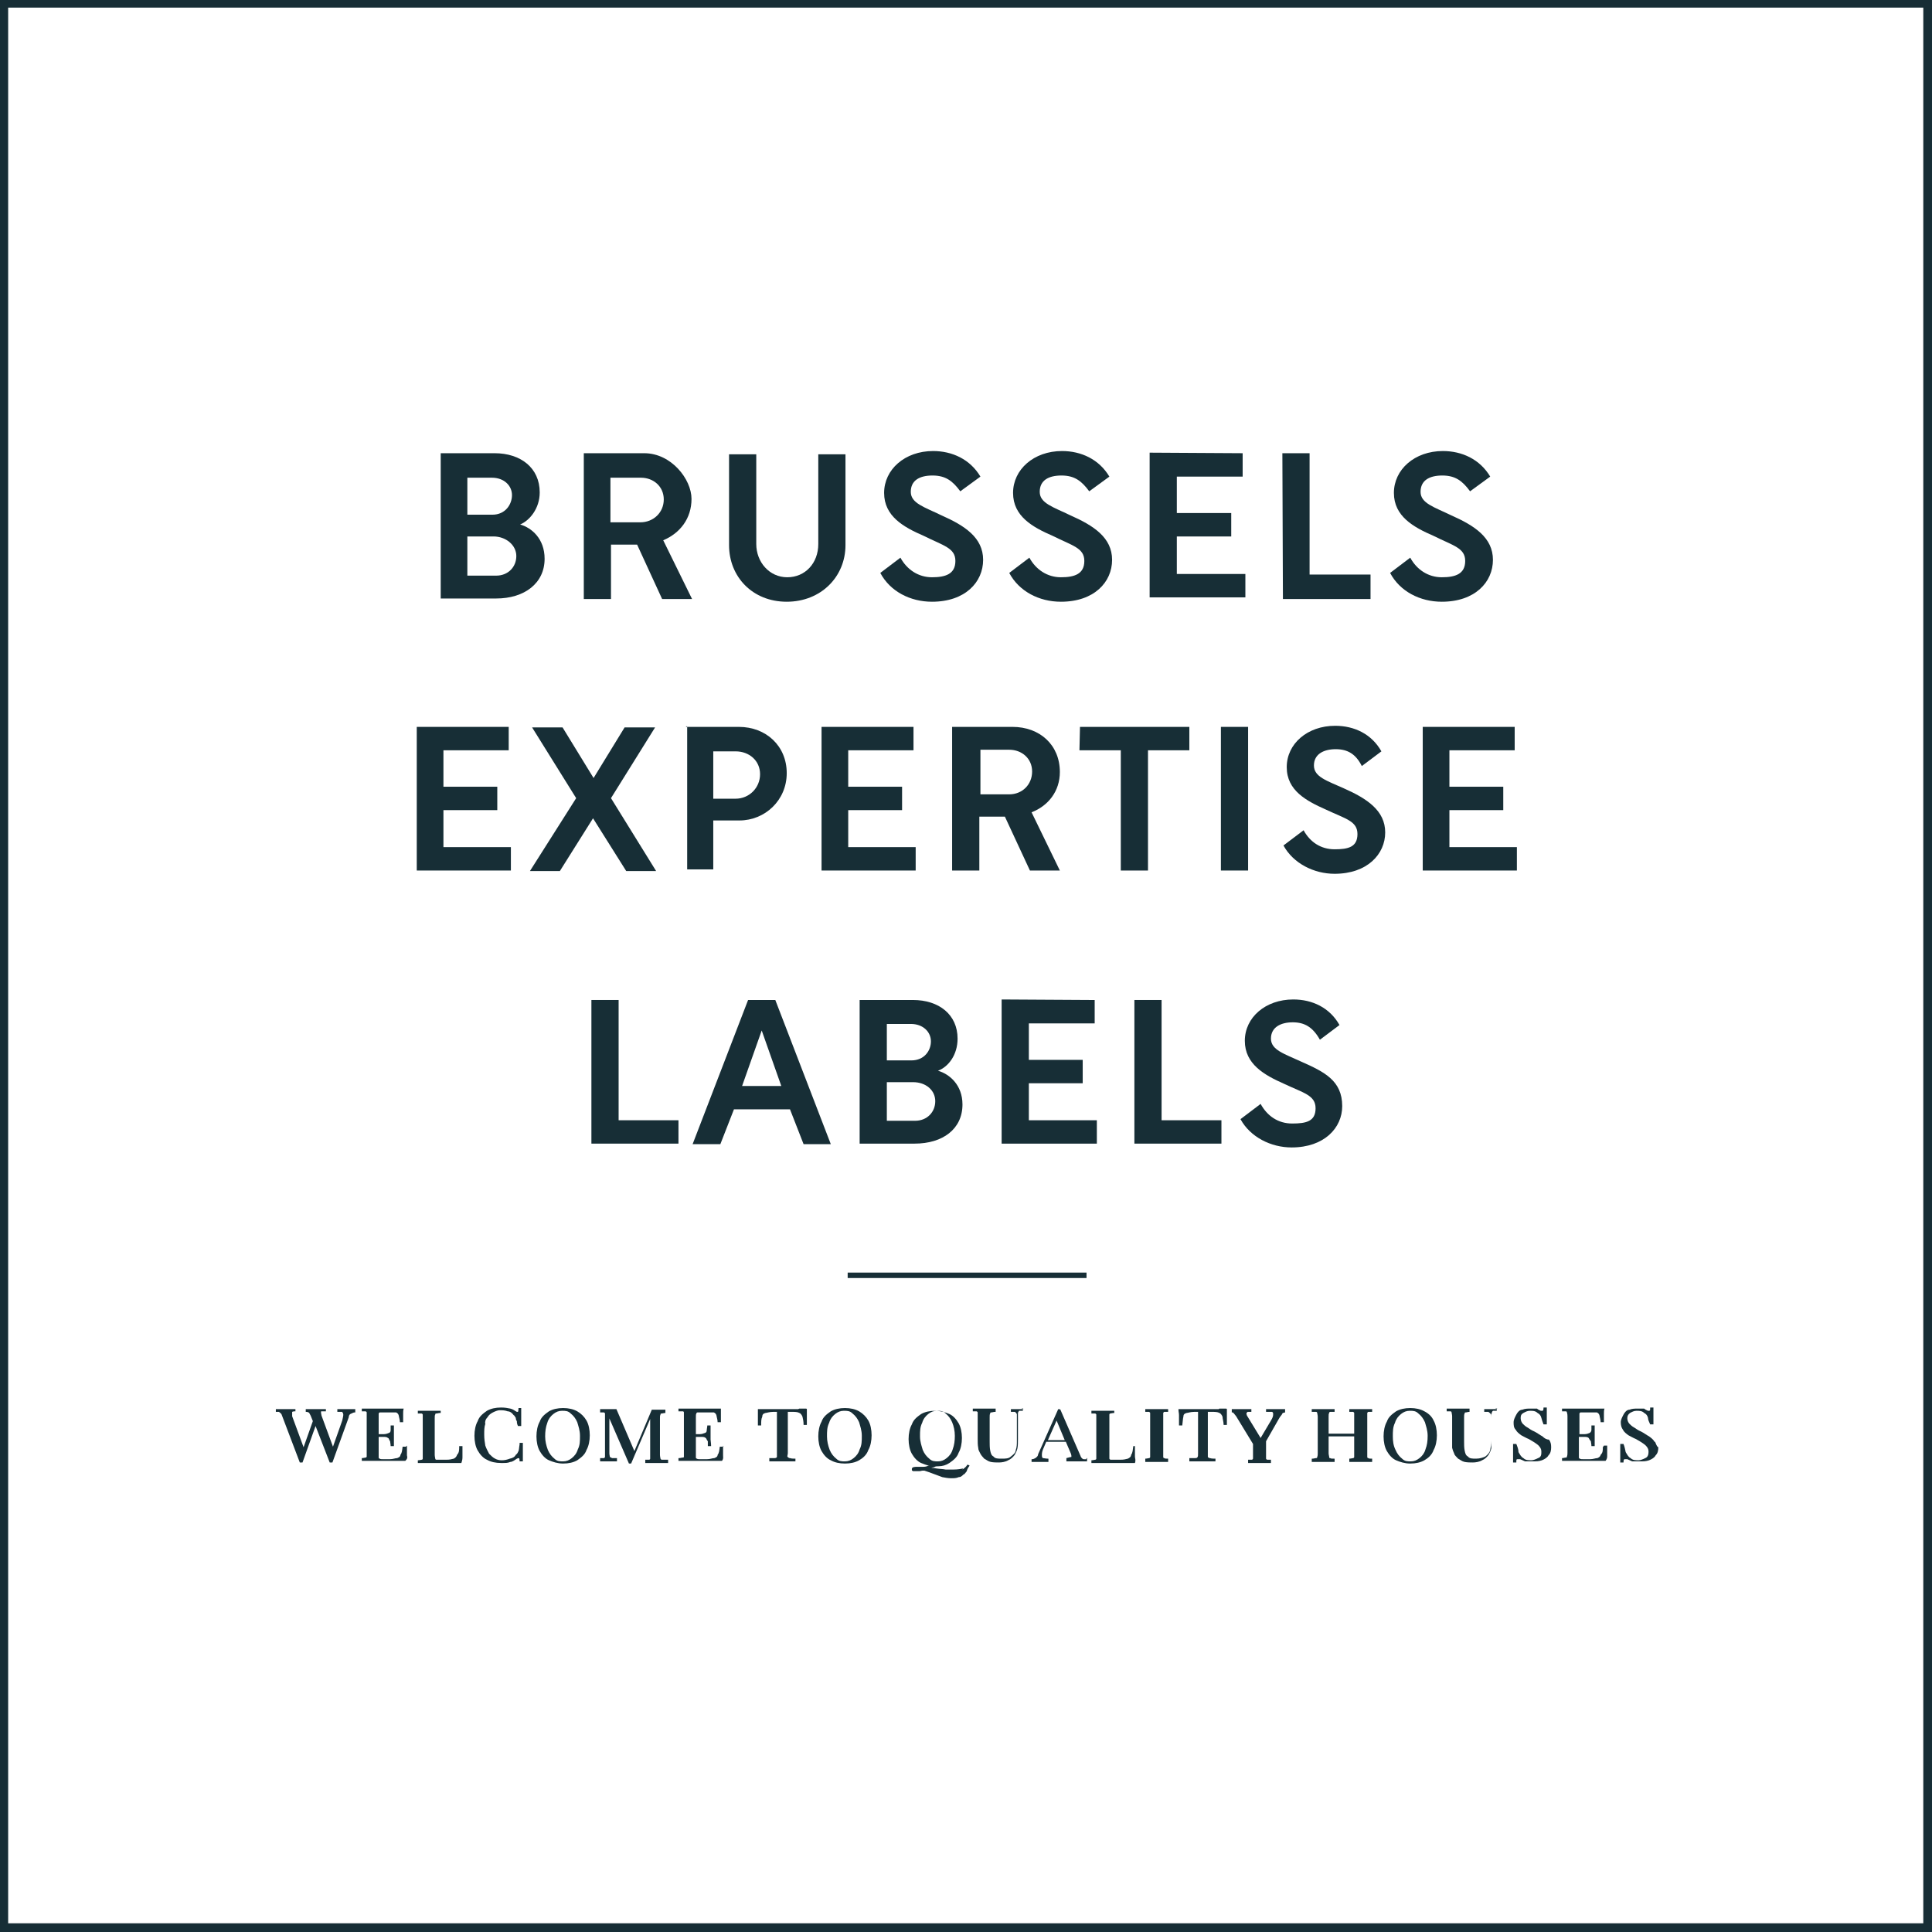 <?xml version="1.0" encoding="UTF-8"?>
<svg xmlns="http://www.w3.org/2000/svg" width="81" height="81" viewBox="0 0 81 81" fill="none">
  <g clip-path="url(#clip0_2508_379)">
    <path d="M81.319 -0.365H-0.342V81.319H81.342V-0.365H81.319ZM0.342 80.635V0.319H80.635V80.635H0.342Z" fill="#172E36"></path>
    <path d="M45.553 53.354H35.539V53.582H45.553V53.354Z" fill="#172E36"></path>
    <path d="M22.833 23.427C22.833 22.582 22.286 22.126 21.807 21.989C22.195 21.83 22.628 21.328 22.628 20.644C22.628 19.617 21.83 19.001 20.735 19.001H18.477V25.092H20.803C21.989 25.092 22.833 24.453 22.833 23.427ZM19.594 20.028H20.621C21.145 20.028 21.465 20.37 21.465 20.758C21.465 21.145 21.191 21.579 20.643 21.579H19.594V20.028ZM19.594 24.134V22.491H20.689C21.214 22.491 21.647 22.856 21.647 23.312C21.647 23.769 21.305 24.134 20.803 24.134H19.617H19.594Z" fill="#172E36"></path>
    <path d="M25.616 22.833H26.711L27.76 25.114H29.015L27.806 22.651C28.513 22.354 28.992 21.738 28.992 20.917C28.992 20.096 28.148 19.001 27.008 19.001H24.476V25.114H25.616V22.833ZM25.616 20.028H26.871C27.395 20.028 27.829 20.393 27.829 20.94C27.829 21.488 27.395 21.898 26.848 21.898H25.593V20.028H25.616Z" fill="#172E36"></path>
    <path d="M32.984 25.228C34.421 25.228 35.447 24.179 35.447 22.856V19.047H34.307V22.81C34.307 23.609 33.76 24.202 33.007 24.202C32.254 24.202 31.707 23.563 31.707 22.81V19.047H30.566V22.856C30.566 24.179 31.547 25.228 32.984 25.228Z" fill="#172E36"></path>
    <path d="M39.074 24.202C38.504 24.202 38.025 23.883 37.751 23.381L36.907 24.02C37.318 24.795 38.162 25.228 39.074 25.228C40.466 25.228 41.218 24.407 41.218 23.472C41.218 22.537 40.443 22.035 39.462 21.602C38.755 21.259 38.185 21.1 38.185 20.621C38.185 20.142 38.55 19.936 39.097 19.936C39.645 19.936 39.941 20.165 40.261 20.598L41.105 19.982C40.671 19.252 39.918 18.91 39.12 18.91C37.934 18.91 37.067 19.686 37.067 20.666C37.067 21.647 37.888 22.103 38.732 22.468C39.553 22.879 40.055 22.97 40.055 23.518C40.055 24.065 39.645 24.202 39.074 24.202Z" fill="#172E36"></path>
    <path d="M44.48 24.202C43.91 24.202 43.431 23.883 43.157 23.381L42.313 24.02C42.724 24.795 43.568 25.228 44.48 25.228C45.872 25.228 46.625 24.407 46.625 23.472C46.625 22.537 45.849 22.035 44.868 21.602C44.161 21.259 43.591 21.1 43.591 20.621C43.591 20.142 43.956 19.936 44.503 19.936C45.051 19.936 45.347 20.165 45.667 20.598L46.511 19.982C46.077 19.252 45.324 18.91 44.526 18.91C43.34 18.91 42.473 19.686 42.473 20.666C42.473 21.647 43.294 22.103 44.138 22.468C44.959 22.879 45.461 22.97 45.461 23.518C45.461 24.065 45.051 24.202 44.48 24.202Z" fill="#172E36"></path>
    <path d="M52.213 24.065H49.339V22.491H51.62V21.51H49.339V19.982H52.099V19.001L48.199 18.978V25.046H52.213V24.065Z" fill="#172E36"></path>
    <path d="M57.46 25.114V24.088H54.905V19.001H53.764L53.787 25.114H57.46Z" fill="#172E36"></path>
    <path d="M60.448 24.202C59.877 24.202 59.398 23.883 59.125 23.381L58.281 24.02C58.691 24.795 59.535 25.228 60.448 25.228C61.839 25.228 62.592 24.407 62.592 23.472C62.592 22.537 61.816 22.035 60.836 21.602C60.128 21.259 59.558 21.1 59.558 20.621C59.558 20.142 59.923 19.936 60.471 19.936C61.018 19.936 61.315 20.165 61.634 20.598L62.478 19.982C62.044 19.252 61.292 18.91 60.493 18.91C59.307 18.91 58.44 19.686 58.44 20.666C58.44 21.647 59.262 22.103 60.106 22.468C60.927 22.879 61.429 22.97 61.429 23.518C61.429 24.065 61.018 24.202 60.448 24.202Z" fill="#172E36"></path>
    <path d="M21.419 35.516H18.591V33.965H20.849V32.984H18.591V31.456H21.328V30.475H17.473V36.497H21.419V35.516Z" fill="#172E36"></path>
    <path d="M23.472 36.52L24.863 34.307L26.255 36.52H27.509L25.616 33.463L27.464 30.498H26.186L24.886 32.619L23.586 30.498H22.309L24.156 33.463L22.217 36.52H23.472Z" fill="#172E36"></path>
    <path d="M29.904 36.451V34.398H30.999C32.072 34.398 32.984 33.554 32.984 32.414C32.984 31.273 32.117 30.475 30.977 30.475H28.81V36.451H29.904ZM29.904 31.501H30.84C31.41 31.501 31.866 31.889 31.866 32.459C31.866 33.03 31.41 33.486 30.84 33.486H29.904V31.479V31.501Z" fill="#172E36"></path>
    <path d="M28.764 30.452V30.474H28.809V30.452H28.764Z" fill="#172E36"></path>
    <path d="M38.299 31.456V30.475H34.444V36.497H38.39V35.516H35.562V33.965H37.82V32.984H35.562V31.456H38.299Z" fill="#172E36"></path>
    <path d="M41.059 34.239H42.131L43.18 36.497H44.435L43.249 34.056C43.956 33.782 44.435 33.166 44.435 32.368C44.435 31.228 43.591 30.475 42.45 30.475H39.918V36.497H41.059V34.239ZM41.105 31.433H42.313C42.838 31.433 43.272 31.798 43.272 32.345C43.272 32.893 42.861 33.303 42.313 33.303H41.105V31.433Z" fill="#172E36"></path>
    <path d="M48.13 36.497V31.456H49.864V30.475H45.279L45.256 31.456H46.99V36.497H48.13Z" fill="#172E36"></path>
    <path d="M52.327 30.475H51.187V36.497H52.327V30.475Z" fill="#172E36"></path>
    <path d="M56.342 33.052C55.635 32.733 55.087 32.573 55.087 32.094C55.087 31.615 55.498 31.41 56 31.41C56.502 31.41 56.844 31.615 57.095 32.117L57.916 31.501C57.505 30.771 56.775 30.429 55.977 30.429C54.814 30.429 53.947 31.182 53.947 32.163C53.947 33.144 54.768 33.577 55.589 33.942C56.41 34.33 56.912 34.421 56.912 34.968C56.912 35.516 56.524 35.607 55.954 35.607C55.384 35.607 54.928 35.311 54.654 34.809L53.81 35.447C54.221 36.2 55.087 36.634 55.954 36.634C57.323 36.634 58.075 35.812 58.075 34.9C58.075 33.988 57.323 33.486 56.342 33.052Z" fill="#172E36"></path>
    <path d="M63.504 31.456V30.475H59.649V36.497H63.596V35.516H60.767V33.965H63.025V32.984H60.767V31.456H63.504Z" fill="#172E36"></path>
    <path d="M25.936 41.925H24.795V47.947H28.445V46.967H25.936V41.925Z" fill="#172E36"></path>
    <path d="M33.691 47.97H34.832L32.505 41.925H31.364L29.038 47.97H30.201L30.771 46.51H33.121L33.691 47.97ZM31.113 45.53L31.935 43.203L32.756 45.53H31.113Z" fill="#172E36"></path>
    <path d="M40.352 46.305C40.352 45.484 39.804 45.028 39.325 44.891C39.759 44.731 40.147 44.229 40.147 43.545C40.147 42.541 39.371 41.925 38.276 41.925H36.041V47.947C36.018 47.947 38.344 47.947 38.344 47.947C39.531 47.947 40.352 47.332 40.352 46.305ZM37.181 42.929H38.185C38.709 42.929 39.029 43.271 39.029 43.659C39.029 44.047 38.755 44.458 38.208 44.458H37.181V42.929ZM37.204 45.37H38.276C38.824 45.37 39.211 45.712 39.211 46.168C39.211 46.624 38.869 46.989 38.367 46.989H37.181V45.37H37.204Z" fill="#172E36"></path>
    <path d="M45.986 46.967H43.135V45.416H45.393V44.435H43.135V42.907H45.895V41.926L41.994 41.903V47.948H45.986V46.967Z" fill="#172E36"></path>
    <path d="M51.209 46.967H48.7V41.925H47.56V47.947H51.209V46.967Z" fill="#172E36"></path>
    <path d="M56.273 46.374C56.273 45.302 55.521 44.937 54.54 44.503C53.855 44.184 53.285 44.024 53.285 43.545C53.285 43.066 53.696 42.861 54.198 42.861C54.7 42.861 55.042 43.066 55.338 43.591L56.159 42.975C55.749 42.245 55.019 41.903 54.221 41.903C53.057 41.903 52.19 42.656 52.19 43.636C52.19 44.617 53.011 45.074 53.833 45.438C54.654 45.826 55.156 45.917 55.156 46.465C55.156 47.012 54.768 47.104 54.175 47.104C53.582 47.104 53.126 46.784 52.852 46.282L52.008 46.921C52.419 47.674 53.285 48.107 54.152 48.107C55.521 48.107 56.273 47.286 56.273 46.374Z" fill="#172E36"></path>
    <path d="M14.393 59.079H14.143V59.193C14.234 59.193 14.302 59.193 14.348 59.193C14.348 59.216 14.393 59.239 14.393 59.307C14.393 59.376 14.371 59.444 14.348 59.558L13.96 60.653L13.481 59.353C13.458 59.262 13.458 59.216 13.458 59.193C13.458 59.17 13.458 59.17 13.504 59.17C13.55 59.17 13.595 59.17 13.664 59.17V59.079H12.819V59.193H12.842C12.842 59.193 12.888 59.193 12.934 59.216C12.956 59.216 12.979 59.262 13.025 59.353L13.116 59.581L12.728 60.676L12.249 59.376C12.249 59.33 12.249 59.262 12.249 59.239C12.249 59.216 12.249 59.193 12.249 59.193C12.249 59.193 12.295 59.17 12.363 59.17H12.386V59.079H11.565V59.193H11.588C11.588 59.193 11.679 59.193 11.702 59.193C11.702 59.216 11.793 59.239 11.816 59.33L12.569 61.315H12.683L13.23 59.786L13.823 61.315H13.937L14.621 59.421C14.621 59.33 14.667 59.284 14.736 59.262C14.781 59.239 14.827 59.216 14.873 59.216H14.895V59.079H14.758C14.599 59.079 14.485 59.079 14.348 59.079H14.393Z" fill="#172E36"></path>
    <path d="M17.017 60.653H16.88C16.857 60.813 16.857 60.904 16.788 60.995C16.788 61.087 16.697 61.109 16.652 61.132C16.56 61.132 16.492 61.178 16.332 61.178H16.081C15.99 61.178 15.944 61.178 15.922 61.155C15.922 61.155 15.876 61.155 15.876 61.109C15.876 61.064 15.876 61.018 15.876 60.95V60.242H16.059C16.15 60.242 16.218 60.242 16.264 60.288C16.309 60.288 16.309 60.379 16.355 60.425C16.355 60.471 16.378 60.539 16.378 60.63H16.515C16.515 60.493 16.515 60.402 16.515 60.357V59.764H16.378C16.378 59.832 16.378 59.9 16.378 59.946C16.378 59.992 16.378 60.06 16.287 60.083C16.287 60.083 16.195 60.129 16.081 60.129H15.876V59.421C15.876 59.33 15.876 59.285 15.876 59.262C15.876 59.262 15.899 59.216 15.922 59.216C15.944 59.216 16.013 59.216 16.081 59.216H16.355C16.469 59.216 16.56 59.216 16.606 59.216C16.652 59.239 16.697 59.262 16.72 59.353C16.72 59.399 16.766 59.513 16.766 59.627H16.902V59.262C16.902 59.216 16.902 59.125 16.925 59.056H15.169V59.17C15.26 59.17 15.306 59.17 15.329 59.17C15.329 59.17 15.374 59.193 15.374 59.216C15.374 59.239 15.374 59.307 15.374 59.376V60.904C15.374 60.95 15.374 61.018 15.374 61.064C15.374 61.087 15.351 61.109 15.329 61.109C15.306 61.109 15.237 61.132 15.169 61.132V61.246H16.994C17.085 61.155 17.085 61.109 17.062 61.018V60.608L17.017 60.653Z" fill="#172E36"></path>
    <path d="M19.252 60.653C19.252 60.79 19.252 60.904 19.161 60.995C19.138 61.086 19.07 61.132 19.024 61.155C18.933 61.178 18.864 61.2 18.705 61.2H18.454C18.362 61.2 18.317 61.2 18.294 61.2C18.271 61.2 18.248 61.178 18.248 61.155C18.248 61.132 18.226 61.063 18.226 60.995V59.467C18.226 59.376 18.226 59.33 18.248 59.307C18.248 59.284 18.248 59.261 18.294 59.261C18.34 59.261 18.385 59.239 18.454 59.239H18.477V59.148H17.518V59.261C17.61 59.261 17.655 59.261 17.678 59.261C17.678 59.261 17.724 59.284 17.724 59.307C17.724 59.33 17.724 59.398 17.724 59.467V60.995C17.724 61.041 17.724 61.109 17.724 61.155C17.724 61.178 17.701 61.2 17.678 61.2C17.655 61.2 17.587 61.223 17.518 61.223V61.337H19.343C19.389 61.2 19.389 61.155 19.389 61.063V60.63H19.252V60.653Z" fill="#172E36"></path>
    <path d="M21.784 60.562C21.761 60.676 21.761 60.79 21.738 60.836C21.716 60.881 21.693 60.95 21.624 60.995C21.579 61.087 21.488 61.132 21.373 61.155C21.145 61.246 20.917 61.246 20.758 61.155C20.666 61.109 20.598 61.041 20.507 60.95C20.461 60.858 20.393 60.744 20.347 60.608C20.324 60.471 20.301 60.334 20.301 60.151C20.301 59.969 20.301 59.832 20.347 59.695C20.324 59.627 20.347 59.513 20.438 59.421C20.484 59.33 20.575 59.262 20.666 59.216C20.758 59.17 20.872 59.125 20.94 59.125C21.054 59.125 21.168 59.125 21.282 59.17C21.396 59.17 21.488 59.262 21.533 59.33C21.556 59.33 21.579 59.376 21.624 59.444C21.624 59.444 21.624 59.535 21.67 59.581C21.67 59.627 21.67 59.695 21.716 59.786H21.852V59.033H21.738C21.738 59.17 21.716 59.193 21.716 59.193H21.67C21.579 59.148 21.51 59.079 21.396 59.056C21.282 59.033 21.168 59.011 21.009 59.011C20.78 59.011 20.575 59.056 20.415 59.148C20.256 59.262 20.096 59.376 20.028 59.581C19.936 59.741 19.891 59.969 19.891 60.197C19.891 60.425 19.936 60.653 20.028 60.813C20.119 60.972 20.256 61.132 20.415 61.2C20.575 61.292 20.78 61.337 21.009 61.337C21.237 61.337 21.282 61.337 21.396 61.292C21.488 61.292 21.602 61.2 21.67 61.155C21.67 61.155 21.716 61.132 21.761 61.132C21.761 61.132 21.784 61.155 21.784 61.269H21.921V60.493H21.784V60.562Z" fill="#172E36"></path>
    <path d="M24.202 59.17C24.042 59.079 23.837 59.033 23.609 59.033C23.381 59.033 23.175 59.079 23.016 59.17C22.856 59.284 22.696 59.398 22.628 59.604C22.537 59.763 22.491 59.992 22.491 60.22C22.491 60.448 22.537 60.676 22.628 60.836C22.719 60.995 22.856 61.155 23.016 61.223C23.175 61.292 23.381 61.36 23.609 61.36C23.837 61.36 24.042 61.315 24.202 61.223C24.362 61.109 24.521 60.995 24.59 60.79C24.681 60.63 24.727 60.402 24.727 60.174C24.727 59.946 24.681 59.718 24.59 59.558C24.498 59.398 24.362 59.262 24.202 59.17ZM24.225 60.767C24.179 60.927 24.088 61.041 23.974 61.132C23.86 61.223 23.746 61.269 23.609 61.269C23.472 61.269 23.358 61.269 23.244 61.155C23.13 61.064 23.039 60.95 22.97 60.79C22.902 60.607 22.856 60.425 22.856 60.22C22.856 60.014 22.879 59.832 22.947 59.649C22.993 59.49 23.084 59.376 23.198 59.284C23.312 59.193 23.426 59.148 23.563 59.148C23.7 59.148 23.814 59.148 23.928 59.262C24.042 59.353 24.134 59.467 24.202 59.627C24.248 59.786 24.316 59.969 24.316 60.197C24.316 60.425 24.316 60.585 24.225 60.767Z" fill="#172E36"></path>
    <path d="M27.738 61.2C27.738 61.2 27.692 61.178 27.692 61.155C27.692 61.132 27.669 61.064 27.669 60.995V59.467C27.669 59.376 27.669 59.353 27.692 59.307C27.692 59.284 27.692 59.262 27.738 59.262C27.783 59.262 27.829 59.239 27.897 59.239V59.102C27.943 59.102 27.874 59.102 27.783 59.102H27.327L26.597 60.836L25.844 59.079H25.16V59.216C25.251 59.216 25.297 59.216 25.32 59.216C25.32 59.216 25.365 59.239 25.365 59.262C25.365 59.284 25.365 59.353 25.365 59.421V60.927C25.365 61.018 25.365 61.041 25.365 61.086C25.365 61.086 25.343 61.132 25.32 61.132C25.32 61.132 25.228 61.132 25.16 61.132V61.269H25.867V61.132C25.776 61.132 25.73 61.132 25.662 61.132C25.662 61.132 25.616 61.109 25.571 61.086C25.571 61.064 25.548 60.995 25.548 60.927V59.467L26.369 61.36H26.46L27.259 59.49V60.995C27.259 61.041 27.259 61.109 27.259 61.155C27.259 61.155 27.259 61.2 27.213 61.2C27.167 61.2 27.122 61.2 27.053 61.2V61.337H28.011V61.2H27.966C27.874 61.2 27.829 61.2 27.806 61.2H27.738Z" fill="#172E36"></path>
    <path d="M30.338 60.653H30.178C30.155 60.813 30.155 60.904 30.087 60.995C30.087 61.087 29.996 61.109 29.95 61.132C29.859 61.132 29.791 61.178 29.631 61.178H29.38C29.289 61.178 29.243 61.178 29.22 61.155C29.22 61.155 29.175 61.155 29.175 61.109C29.175 61.064 29.175 61.018 29.175 60.95V60.242H29.38C29.471 60.242 29.54 60.242 29.585 60.288C29.608 60.288 29.631 60.379 29.676 60.425C29.676 60.471 29.676 60.539 29.676 60.63H29.813C29.813 60.493 29.791 60.402 29.791 60.357V59.764H29.654C29.654 59.832 29.631 59.9 29.631 59.946C29.631 59.992 29.631 60.06 29.54 60.083C29.517 60.083 29.448 60.129 29.334 60.129H29.175V59.421C29.175 59.33 29.175 59.285 29.197 59.262C29.197 59.262 29.197 59.216 29.243 59.216C29.289 59.216 29.334 59.216 29.403 59.216H29.676C29.791 59.216 29.882 59.216 29.927 59.216C29.973 59.239 30.019 59.262 30.041 59.353C30.041 59.399 30.087 59.513 30.087 59.627H30.224V59.262C30.224 59.216 30.224 59.125 30.224 59.056H28.445V59.17H28.468C28.559 59.17 28.604 59.17 28.627 59.17C28.65 59.17 28.673 59.193 28.673 59.216C28.673 59.239 28.673 59.307 28.673 59.376V60.904C28.673 60.95 28.673 61.018 28.673 61.064C28.673 61.087 28.673 61.109 28.627 61.109C28.581 61.109 28.536 61.132 28.468 61.132H28.445V61.246H30.27C30.338 61.155 30.315 61.109 30.315 61.018V60.608L30.338 60.653Z" fill="#172E36"></path>
    <path d="M33.463 59.079H31.775C31.775 59.193 31.775 59.239 31.775 59.33V59.764H31.912C31.912 59.604 31.912 59.49 31.957 59.399C31.957 59.307 32.003 59.262 32.094 59.239C32.14 59.239 32.254 59.193 32.414 59.193H32.573V60.927C32.573 61.018 32.573 61.064 32.573 61.087C32.573 61.087 32.551 61.132 32.482 61.132C32.414 61.132 32.368 61.132 32.254 61.132V61.269H33.349V61.155C33.258 61.155 33.189 61.155 33.121 61.132C33.098 61.132 33.075 61.132 33.03 61.087C32.984 61.087 33.03 60.995 33.03 60.927V59.193H33.189C33.326 59.193 33.44 59.193 33.509 59.239C33.554 59.239 33.623 59.33 33.645 59.399C33.668 59.49 33.691 59.604 33.691 59.741H33.828V59.307C33.828 59.239 33.828 59.17 33.828 59.079C33.828 59.056 33.782 59.056 33.782 59.056C33.714 59.056 33.623 59.056 33.509 59.056L33.463 59.079Z" fill="#172E36"></path>
    <path d="M36.018 59.17C35.858 59.079 35.653 59.033 35.425 59.033C35.197 59.033 34.991 59.079 34.832 59.17C34.672 59.284 34.512 59.398 34.444 59.604C34.353 59.763 34.307 59.992 34.307 60.22C34.307 60.448 34.353 60.676 34.444 60.836C34.535 60.995 34.672 61.155 34.832 61.223C34.991 61.315 35.197 61.36 35.425 61.36C35.653 61.36 35.858 61.315 36.018 61.223C36.177 61.132 36.337 60.995 36.406 60.79C36.497 60.63 36.542 60.402 36.542 60.174C36.542 59.946 36.497 59.718 36.406 59.558C36.314 59.398 36.177 59.262 36.018 59.17ZM36.041 60.767C35.995 60.927 35.904 61.041 35.79 61.132C35.676 61.223 35.562 61.269 35.425 61.269C35.288 61.269 35.174 61.269 35.06 61.155C34.946 61.064 34.854 60.95 34.786 60.79C34.718 60.607 34.672 60.425 34.672 60.22C34.672 60.014 34.672 59.832 34.763 59.649C34.809 59.49 34.9 59.376 35.014 59.284C35.128 59.193 35.242 59.148 35.379 59.148C35.516 59.148 35.63 59.148 35.744 59.262C35.858 59.353 35.949 59.467 36.018 59.627C36.063 59.786 36.132 59.969 36.132 60.197C36.132 60.425 36.132 60.585 36.041 60.767Z" fill="#172E36"></path>
    <path d="M40.375 61.565C40.283 61.588 40.146 61.611 39.987 61.611C39.827 61.611 39.782 61.611 39.645 61.611C39.531 61.588 39.394 61.588 39.257 61.565C39.166 61.543 39.097 61.543 39.006 61.543C39.006 61.543 39.021 61.543 39.051 61.543C39.097 61.52 39.166 61.52 39.188 61.497C39.234 61.474 39.303 61.474 39.348 61.474C39.508 61.474 39.667 61.428 39.804 61.337C39.964 61.223 40.124 61.109 40.192 60.904C40.283 60.744 40.329 60.516 40.329 60.288C40.329 60.06 40.283 59.832 40.192 59.672C40.101 59.512 39.964 59.353 39.804 59.284C39.645 59.216 39.439 59.148 39.211 59.148C38.983 59.148 38.778 59.193 38.618 59.284C38.459 59.398 38.299 59.512 38.23 59.718C38.139 59.877 38.093 60.105 38.093 60.334C38.093 60.562 38.139 60.79 38.23 60.95C38.322 61.109 38.459 61.269 38.618 61.337C38.732 61.383 38.846 61.428 38.96 61.451C38.96 61.451 38.96 61.451 38.915 61.451C38.869 61.474 38.801 61.497 38.709 61.497C38.618 61.497 38.55 61.497 38.459 61.497C38.367 61.497 38.23 61.497 38.23 61.588C38.23 61.679 38.23 61.634 38.276 61.679C38.322 61.679 38.436 61.679 38.55 61.679C38.595 61.679 38.641 61.657 38.687 61.657H38.755C38.892 61.702 39.029 61.748 39.143 61.794C39.257 61.839 39.394 61.885 39.508 61.93C39.622 61.953 39.759 61.976 39.873 61.976C39.987 61.976 40.101 61.976 40.192 61.93C40.283 61.93 40.329 61.885 40.397 61.816C40.443 61.816 40.489 61.725 40.534 61.679C40.534 61.634 40.58 61.543 40.648 61.451C40.648 61.428 40.557 61.406 40.557 61.406C40.511 61.497 40.443 61.543 40.352 61.611L40.375 61.565ZM38.96 61.155C38.846 61.063 38.755 60.95 38.687 60.79C38.641 60.63 38.572 60.448 38.572 60.22C38.572 59.992 38.572 59.832 38.664 59.649C38.709 59.49 38.801 59.376 38.915 59.284C39.029 59.193 39.143 59.148 39.28 59.148C39.416 59.148 39.531 59.148 39.645 59.261C39.759 59.353 39.85 59.467 39.918 59.627C39.987 59.786 40.032 59.992 40.032 60.197C40.032 60.402 40.01 60.584 39.941 60.767C39.895 60.927 39.804 61.041 39.69 61.132C39.576 61.223 39.462 61.269 39.325 61.269C39.188 61.269 39.074 61.269 38.96 61.155Z" fill="#172E36"></path>
    <path d="M42.929 59.079H42.382V59.193C42.473 59.193 42.519 59.193 42.542 59.193C42.564 59.193 42.587 59.216 42.633 59.284C42.633 59.284 42.633 59.376 42.633 59.444V60.402C42.633 60.539 42.633 60.676 42.587 60.79C42.587 60.904 42.473 60.995 42.382 61.064C42.291 61.155 42.154 61.155 41.994 61.155C41.834 61.155 41.72 61.155 41.652 61.064C41.561 61.018 41.538 60.927 41.515 60.813C41.492 60.699 41.492 60.562 41.492 60.448V59.421C41.492 59.33 41.492 59.307 41.515 59.262C41.515 59.239 41.515 59.216 41.561 59.216C41.606 59.216 41.652 59.193 41.72 59.193H41.743V59.056H40.785V59.17C40.876 59.17 40.922 59.17 40.945 59.17C40.945 59.17 40.99 59.193 40.99 59.216C40.99 59.239 40.99 59.307 40.99 59.376V60.334C40.99 60.471 40.99 60.585 41.013 60.699C41.013 60.79 41.059 60.858 41.105 60.95C41.127 60.995 41.196 61.086 41.264 61.155C41.355 61.2 41.424 61.269 41.538 61.292C41.652 61.315 41.766 61.315 41.88 61.315C41.994 61.315 42.154 61.292 42.268 61.223C42.382 61.178 42.473 61.086 42.542 60.995C42.587 60.904 42.633 60.836 42.656 60.721C42.678 60.607 42.678 60.493 42.678 60.334V59.398C42.678 59.307 42.678 59.262 42.678 59.239C42.678 59.216 42.701 59.193 42.724 59.148C42.724 59.148 42.815 59.148 42.884 59.148V59.033C42.929 59.056 42.884 59.056 42.815 59.056L42.929 59.079Z" fill="#172E36"></path>
    <path d="M45.416 61.178C45.416 61.178 45.324 61.132 45.302 61.041L44.458 59.102C44.458 59.079 44.366 59.079 44.366 59.079L43.522 60.972C43.522 61.064 43.431 61.109 43.408 61.132C43.363 61.155 43.317 61.178 43.272 61.178H43.249V61.292H43.956V61.155H43.933C43.842 61.155 43.773 61.132 43.728 61.132C43.705 61.132 43.682 61.086 43.682 61.018C43.682 60.95 43.682 60.881 43.728 60.767L43.864 60.448H44.686L44.891 60.927C44.937 61.041 44.914 61.086 44.914 61.086C44.891 61.086 44.868 61.086 44.709 61.132V61.269H45.575V61.132H45.553C45.553 61.2 45.507 61.178 45.438 61.178H45.416ZM43.933 60.379L44.298 59.558L44.64 60.379H43.933Z" fill="#172E36"></path>
    <path d="M47.628 60.63H47.514C47.491 60.79 47.491 60.904 47.423 60.995C47.423 61.086 47.332 61.132 47.286 61.155C47.195 61.178 47.126 61.2 46.967 61.2H46.716C46.625 61.2 46.579 61.2 46.556 61.2C46.556 61.2 46.511 61.178 46.511 61.155C46.511 61.132 46.511 61.063 46.511 60.995V59.467C46.511 59.376 46.511 59.353 46.511 59.307C46.511 59.284 46.533 59.261 46.556 59.261C46.579 59.261 46.647 59.239 46.716 59.239V59.148H45.758V59.261C45.849 59.261 45.895 59.261 45.917 59.261C45.917 59.261 45.963 59.284 45.963 59.307C45.963 59.33 45.963 59.398 45.963 59.467V60.995C45.963 61.041 45.963 61.109 45.963 61.155C45.963 61.178 45.94 61.2 45.917 61.2C45.895 61.2 45.826 61.223 45.758 61.223V61.337H47.583C47.628 61.2 47.583 61.155 47.583 61.063V60.63H47.628Z" fill="#172E36"></path>
    <path d="M48.746 59.079H48.016V59.193C48.107 59.193 48.153 59.193 48.176 59.193C48.176 59.193 48.221 59.216 48.221 59.239C48.221 59.262 48.221 59.33 48.221 59.398V60.927C48.221 60.972 48.221 61.041 48.221 61.086C48.221 61.109 48.199 61.132 48.176 61.132C48.153 61.132 48.084 61.155 48.016 61.155V61.292H48.974V61.155C48.883 61.155 48.837 61.155 48.814 61.132C48.814 61.132 48.769 61.132 48.769 61.086C48.769 61.041 48.769 60.995 48.769 60.927V59.398C48.769 59.307 48.769 59.284 48.769 59.239C48.769 59.239 48.792 59.193 48.814 59.193C48.837 59.193 48.906 59.193 48.974 59.193V59.079H48.746Z" fill="#172E36"></path>
    <path d="M51.095 59.079H49.407C49.407 59.193 49.43 59.239 49.43 59.33V59.764H49.567C49.59 59.604 49.59 59.49 49.613 59.399C49.613 59.307 49.658 59.262 49.75 59.239C49.795 59.239 49.909 59.193 50.069 59.193H50.229V60.927C50.229 61.018 50.229 61.064 50.206 61.087C50.206 61.087 50.206 61.132 50.115 61.132C50.023 61.132 50.001 61.132 49.886 61.132H49.864V61.269H50.959V61.155C50.867 61.155 50.799 61.155 50.73 61.132C50.708 61.132 50.685 61.132 50.639 61.087C50.639 61.087 50.639 60.995 50.639 60.927V59.193H50.799C50.936 59.193 51.05 59.193 51.118 59.239C51.164 59.239 51.232 59.33 51.255 59.399C51.255 59.49 51.301 59.604 51.301 59.741H51.438V59.307C51.438 59.262 51.438 59.17 51.438 59.079C51.438 59.056 51.392 59.056 51.392 59.056C51.324 59.056 51.209 59.056 51.118 59.056L51.095 59.079Z" fill="#172E36"></path>
    <path d="M53.331 59.079H53.08V59.193H53.103C53.194 59.193 53.263 59.193 53.331 59.193C53.377 59.216 53.377 59.239 53.377 59.307C53.377 59.376 53.354 59.444 53.285 59.558L52.852 60.288L52.282 59.353C52.259 59.307 52.259 59.262 52.259 59.239C52.259 59.216 52.282 59.239 52.304 59.193C52.304 59.193 52.396 59.193 52.441 59.193H52.464V59.079H51.643V59.216H51.666C51.666 59.216 51.711 59.216 51.711 59.239C51.711 59.239 51.757 59.284 51.825 59.376L52.533 60.539V60.995C52.533 61.041 52.533 61.109 52.533 61.155C52.533 61.155 52.51 61.2 52.487 61.2C52.464 61.2 52.396 61.2 52.327 61.2V61.337H53.285V61.2C53.194 61.2 53.148 61.2 53.126 61.2C53.126 61.2 53.08 61.178 53.08 61.155C53.08 61.132 53.08 61.064 53.08 60.995V60.425L53.627 59.467C53.673 59.376 53.742 59.33 53.764 59.262C53.764 59.239 53.856 59.216 53.878 59.216V59.079H53.399H53.331Z" fill="#172E36"></path>
    <path d="M57.3 59.079H56.57V59.193C56.661 59.193 56.707 59.193 56.73 59.193C56.73 59.193 56.775 59.216 56.775 59.239C56.775 59.262 56.775 59.33 56.775 59.398V60.106H55.703V59.398C55.703 59.307 55.703 59.284 55.726 59.239C55.726 59.239 55.726 59.193 55.772 59.193C55.817 59.193 55.863 59.193 55.931 59.193H55.954V59.079H54.996V59.193H55.019C55.11 59.193 55.156 59.193 55.178 59.193C55.201 59.193 55.224 59.216 55.224 59.239C55.224 59.262 55.247 59.33 55.247 59.398V60.927C55.247 60.972 55.247 61.041 55.224 61.086C55.224 61.109 55.224 61.132 55.178 61.132C55.133 61.132 55.087 61.155 55.019 61.155H54.996V61.292H55.954V61.155H55.931C55.84 61.155 55.794 61.155 55.772 61.132C55.749 61.132 55.726 61.132 55.726 61.086C55.726 61.041 55.703 60.995 55.703 60.927V60.22H56.775V60.927C56.775 60.972 56.775 61.041 56.775 61.086C56.775 61.109 56.752 61.132 56.73 61.132C56.707 61.132 56.638 61.155 56.57 61.155V61.292H57.528V61.155C57.437 61.155 57.391 61.155 57.368 61.132C57.368 61.132 57.323 61.132 57.323 61.086C57.323 61.041 57.323 60.995 57.323 60.927V59.398C57.323 59.307 57.323 59.284 57.323 59.239C57.323 59.239 57.346 59.193 57.368 59.193C57.391 59.193 57.46 59.193 57.528 59.193V59.079H57.3Z" fill="#172E36"></path>
    <path d="M59.718 59.17C59.558 59.079 59.353 59.033 59.125 59.033C58.897 59.033 58.691 59.079 58.532 59.17C58.372 59.284 58.212 59.398 58.144 59.604C58.053 59.763 58.007 59.992 58.007 60.22C58.007 60.448 58.053 60.676 58.144 60.836C58.235 60.995 58.372 61.155 58.532 61.223C58.691 61.292 58.897 61.36 59.125 61.36C59.353 61.36 59.558 61.315 59.718 61.223C59.877 61.132 60.037 60.995 60.106 60.79C60.197 60.63 60.242 60.402 60.242 60.174C60.242 59.946 60.197 59.718 60.106 59.558C60.037 59.398 59.9 59.262 59.718 59.17ZM59.763 60.767C59.718 60.927 59.627 61.041 59.513 61.132C59.398 61.223 59.284 61.269 59.148 61.269C59.011 61.269 58.897 61.269 58.783 61.155C58.669 61.064 58.577 60.95 58.509 60.79C58.418 60.607 58.395 60.425 58.395 60.22C58.395 60.014 58.395 59.832 58.486 59.649C58.532 59.49 58.623 59.376 58.737 59.284C58.851 59.193 58.965 59.148 59.102 59.148C59.239 59.148 59.353 59.148 59.467 59.262C59.581 59.353 59.672 59.467 59.741 59.627C59.786 59.786 59.855 59.969 59.855 60.197C59.855 60.425 59.832 60.585 59.763 60.767Z" fill="#172E36"></path>
    <path d="M62.775 59.079H62.227V59.193H62.25C62.341 59.193 62.387 59.193 62.41 59.193C62.41 59.216 62.455 59.216 62.501 59.284C62.523 59.284 62.523 59.376 62.523 59.444V60.402C62.523 60.539 62.501 60.676 62.478 60.79C62.455 60.904 62.364 60.995 62.273 61.064C62.181 61.109 62.044 61.155 61.885 61.155C61.725 61.155 61.611 61.155 61.543 61.064C61.451 61.018 61.429 60.927 61.406 60.813C61.383 60.699 61.383 60.562 61.383 60.448V59.421C61.383 59.33 61.383 59.307 61.406 59.262C61.406 59.239 61.406 59.216 61.451 59.216C61.497 59.216 61.543 59.193 61.611 59.193V59.056H60.653V59.17C60.744 59.17 60.79 59.17 60.813 59.17C60.836 59.17 60.858 59.193 60.858 59.216C60.858 59.239 60.881 59.307 60.881 59.376V60.334C60.881 60.471 60.881 60.585 60.881 60.699C60.904 60.79 60.927 60.858 60.972 60.95C60.972 60.995 61.064 61.086 61.132 61.155C61.223 61.2 61.292 61.269 61.406 61.292C61.52 61.315 61.634 61.315 61.748 61.315C61.862 61.315 62.022 61.292 62.136 61.223C62.25 61.178 62.341 61.086 62.41 60.995C62.455 60.904 62.501 60.836 62.523 60.721C62.523 60.607 62.523 60.493 62.523 60.334V59.398C62.523 59.307 62.523 59.262 62.546 59.239C62.546 59.216 62.546 59.193 62.592 59.148C62.592 59.148 62.683 59.148 62.752 59.148V59.033C62.797 59.056 62.752 59.056 62.683 59.056L62.775 59.079Z" fill="#172E36"></path>
    <path d="M64.668 60.22C64.576 60.174 64.462 60.083 64.326 60.014C64.212 59.969 64.12 59.9 64.052 59.855C63.961 59.809 63.892 59.741 63.846 59.695C63.801 59.649 63.755 59.558 63.755 59.467C63.755 59.376 63.755 59.307 63.869 59.239C63.961 59.193 64.029 59.148 64.143 59.148C64.257 59.148 64.371 59.148 64.462 59.239C64.554 59.285 64.599 59.353 64.622 59.444C64.645 59.535 64.668 59.604 64.713 59.718H64.85V59.011H64.713C64.713 59.125 64.691 59.148 64.668 59.148H64.645C64.645 59.148 64.645 59.148 64.599 59.148C64.554 59.125 64.485 59.102 64.44 59.056C64.394 59.056 64.28 59.056 64.166 59.056C64.052 59.056 63.938 59.056 63.824 59.102C63.71 59.102 63.618 59.216 63.573 59.307C63.527 59.398 63.459 59.513 63.459 59.627C63.459 59.741 63.459 59.855 63.55 59.946C63.596 60.037 63.687 60.106 63.778 60.174C63.869 60.22 63.983 60.288 64.097 60.334C64.257 60.425 64.371 60.493 64.485 60.585C64.576 60.676 64.622 60.744 64.622 60.858C64.622 60.972 64.622 61.087 64.485 61.132C64.394 61.178 64.28 61.223 64.212 61.223C64.075 61.223 63.961 61.223 63.869 61.132C63.778 61.087 63.732 60.995 63.664 60.881C63.664 60.767 63.618 60.653 63.573 60.539H63.436V61.315H63.573C63.573 61.2 63.573 61.178 63.618 61.178C63.664 61.178 63.664 61.178 63.732 61.178C63.778 61.2 63.846 61.223 63.938 61.269C64.029 61.269 64.097 61.269 64.257 61.269C64.417 61.269 64.508 61.269 64.645 61.223C64.759 61.178 64.873 61.109 64.919 61.018C65.01 60.927 65.033 60.813 65.033 60.676C65.033 60.539 65.01 60.448 64.941 60.357C64.85 60.357 64.759 60.311 64.668 60.22Z" fill="#172E36"></path>
    <path d="M67.2 60.676C67.2 60.813 67.2 60.904 67.108 60.995C67.086 61.087 67.017 61.109 66.972 61.132C66.88 61.132 66.812 61.178 66.652 61.178H66.401C66.31 61.178 66.264 61.178 66.242 61.155C66.242 61.155 66.196 61.155 66.196 61.109C66.196 61.064 66.196 61.064 66.196 60.95V60.242H66.401C66.493 60.242 66.561 60.242 66.607 60.288C66.607 60.288 66.652 60.379 66.698 60.425C66.698 60.471 66.721 60.539 66.721 60.63H66.858C66.858 60.471 66.858 60.402 66.858 60.357V59.764H66.721C66.721 59.832 66.721 59.9 66.721 59.946C66.721 59.992 66.698 60.06 66.629 60.083C66.629 60.083 66.538 60.129 66.424 60.129H66.219V59.421C66.219 59.33 66.219 59.285 66.219 59.262C66.219 59.262 66.242 59.216 66.264 59.216C66.287 59.216 66.356 59.216 66.424 59.216H66.698C66.812 59.216 66.903 59.216 66.949 59.216C66.994 59.239 67.04 59.262 67.063 59.353C67.063 59.399 67.108 59.513 67.108 59.627H67.245V59.262C67.245 59.216 67.245 59.125 67.268 59.056H65.489V59.17C65.58 59.17 65.626 59.17 65.649 59.17C65.671 59.17 65.694 59.193 65.694 59.216C65.694 59.239 65.717 59.262 65.717 59.376V60.904C65.717 60.95 65.717 61.018 65.694 61.064C65.694 61.087 65.694 61.109 65.649 61.109C65.603 61.109 65.557 61.132 65.489 61.132V61.246H67.314C67.382 61.155 67.382 61.109 67.382 61.018V60.608H67.245L67.2 60.676Z" fill="#172E36"></path>
    <path d="M69.367 60.448C69.321 60.357 69.23 60.288 69.138 60.22C69.047 60.174 68.933 60.083 68.796 60.014C68.682 59.969 68.591 59.9 68.523 59.855C68.431 59.809 68.363 59.741 68.317 59.695C68.272 59.649 68.226 59.558 68.226 59.467C68.226 59.376 68.249 59.307 68.34 59.239C68.431 59.193 68.5 59.148 68.614 59.148C68.728 59.148 68.842 59.148 68.933 59.239C69.025 59.285 69.07 59.353 69.093 59.444C69.093 59.535 69.138 59.604 69.184 59.718H69.321V59.011H69.184C69.184 59.125 69.184 59.148 69.138 59.148C69.116 59.148 69.116 59.148 69.093 59.148C69.047 59.125 68.979 59.102 68.933 59.056C68.888 59.056 68.774 59.056 68.659 59.056C68.546 59.056 68.431 59.056 68.317 59.102C68.203 59.102 68.112 59.216 68.066 59.307C68.021 59.398 67.952 59.513 67.952 59.627C67.952 59.741 67.975 59.855 68.044 59.946C68.089 60.037 68.18 60.106 68.272 60.174C68.363 60.22 68.477 60.288 68.591 60.334C68.751 60.425 68.865 60.493 68.979 60.585C69.07 60.676 69.116 60.744 69.116 60.858C69.116 60.972 69.093 61.087 68.979 61.132C68.888 61.178 68.774 61.223 68.705 61.223C68.568 61.223 68.454 61.223 68.363 61.132C68.272 61.087 68.226 60.995 68.158 60.881C68.135 60.767 68.112 60.653 68.066 60.539H67.93V61.315H68.066C68.066 61.2 68.089 61.178 68.112 61.178C68.112 61.178 68.158 61.178 68.226 61.178C68.272 61.2 68.34 61.223 68.431 61.269C68.523 61.269 68.591 61.269 68.751 61.269C68.91 61.269 69.002 61.269 69.138 61.223C69.253 61.178 69.367 61.109 69.412 61.018C69.504 60.927 69.526 60.813 69.526 60.676C69.458 60.653 69.435 60.539 69.389 60.448H69.367Z" fill="#172E36"></path>
  </g>
  <defs>
    <clipPath id="clip0_2508_379">
      <rect width="81" height="81" fill="white"></rect>
    </clipPath>
  </defs>
</svg>
